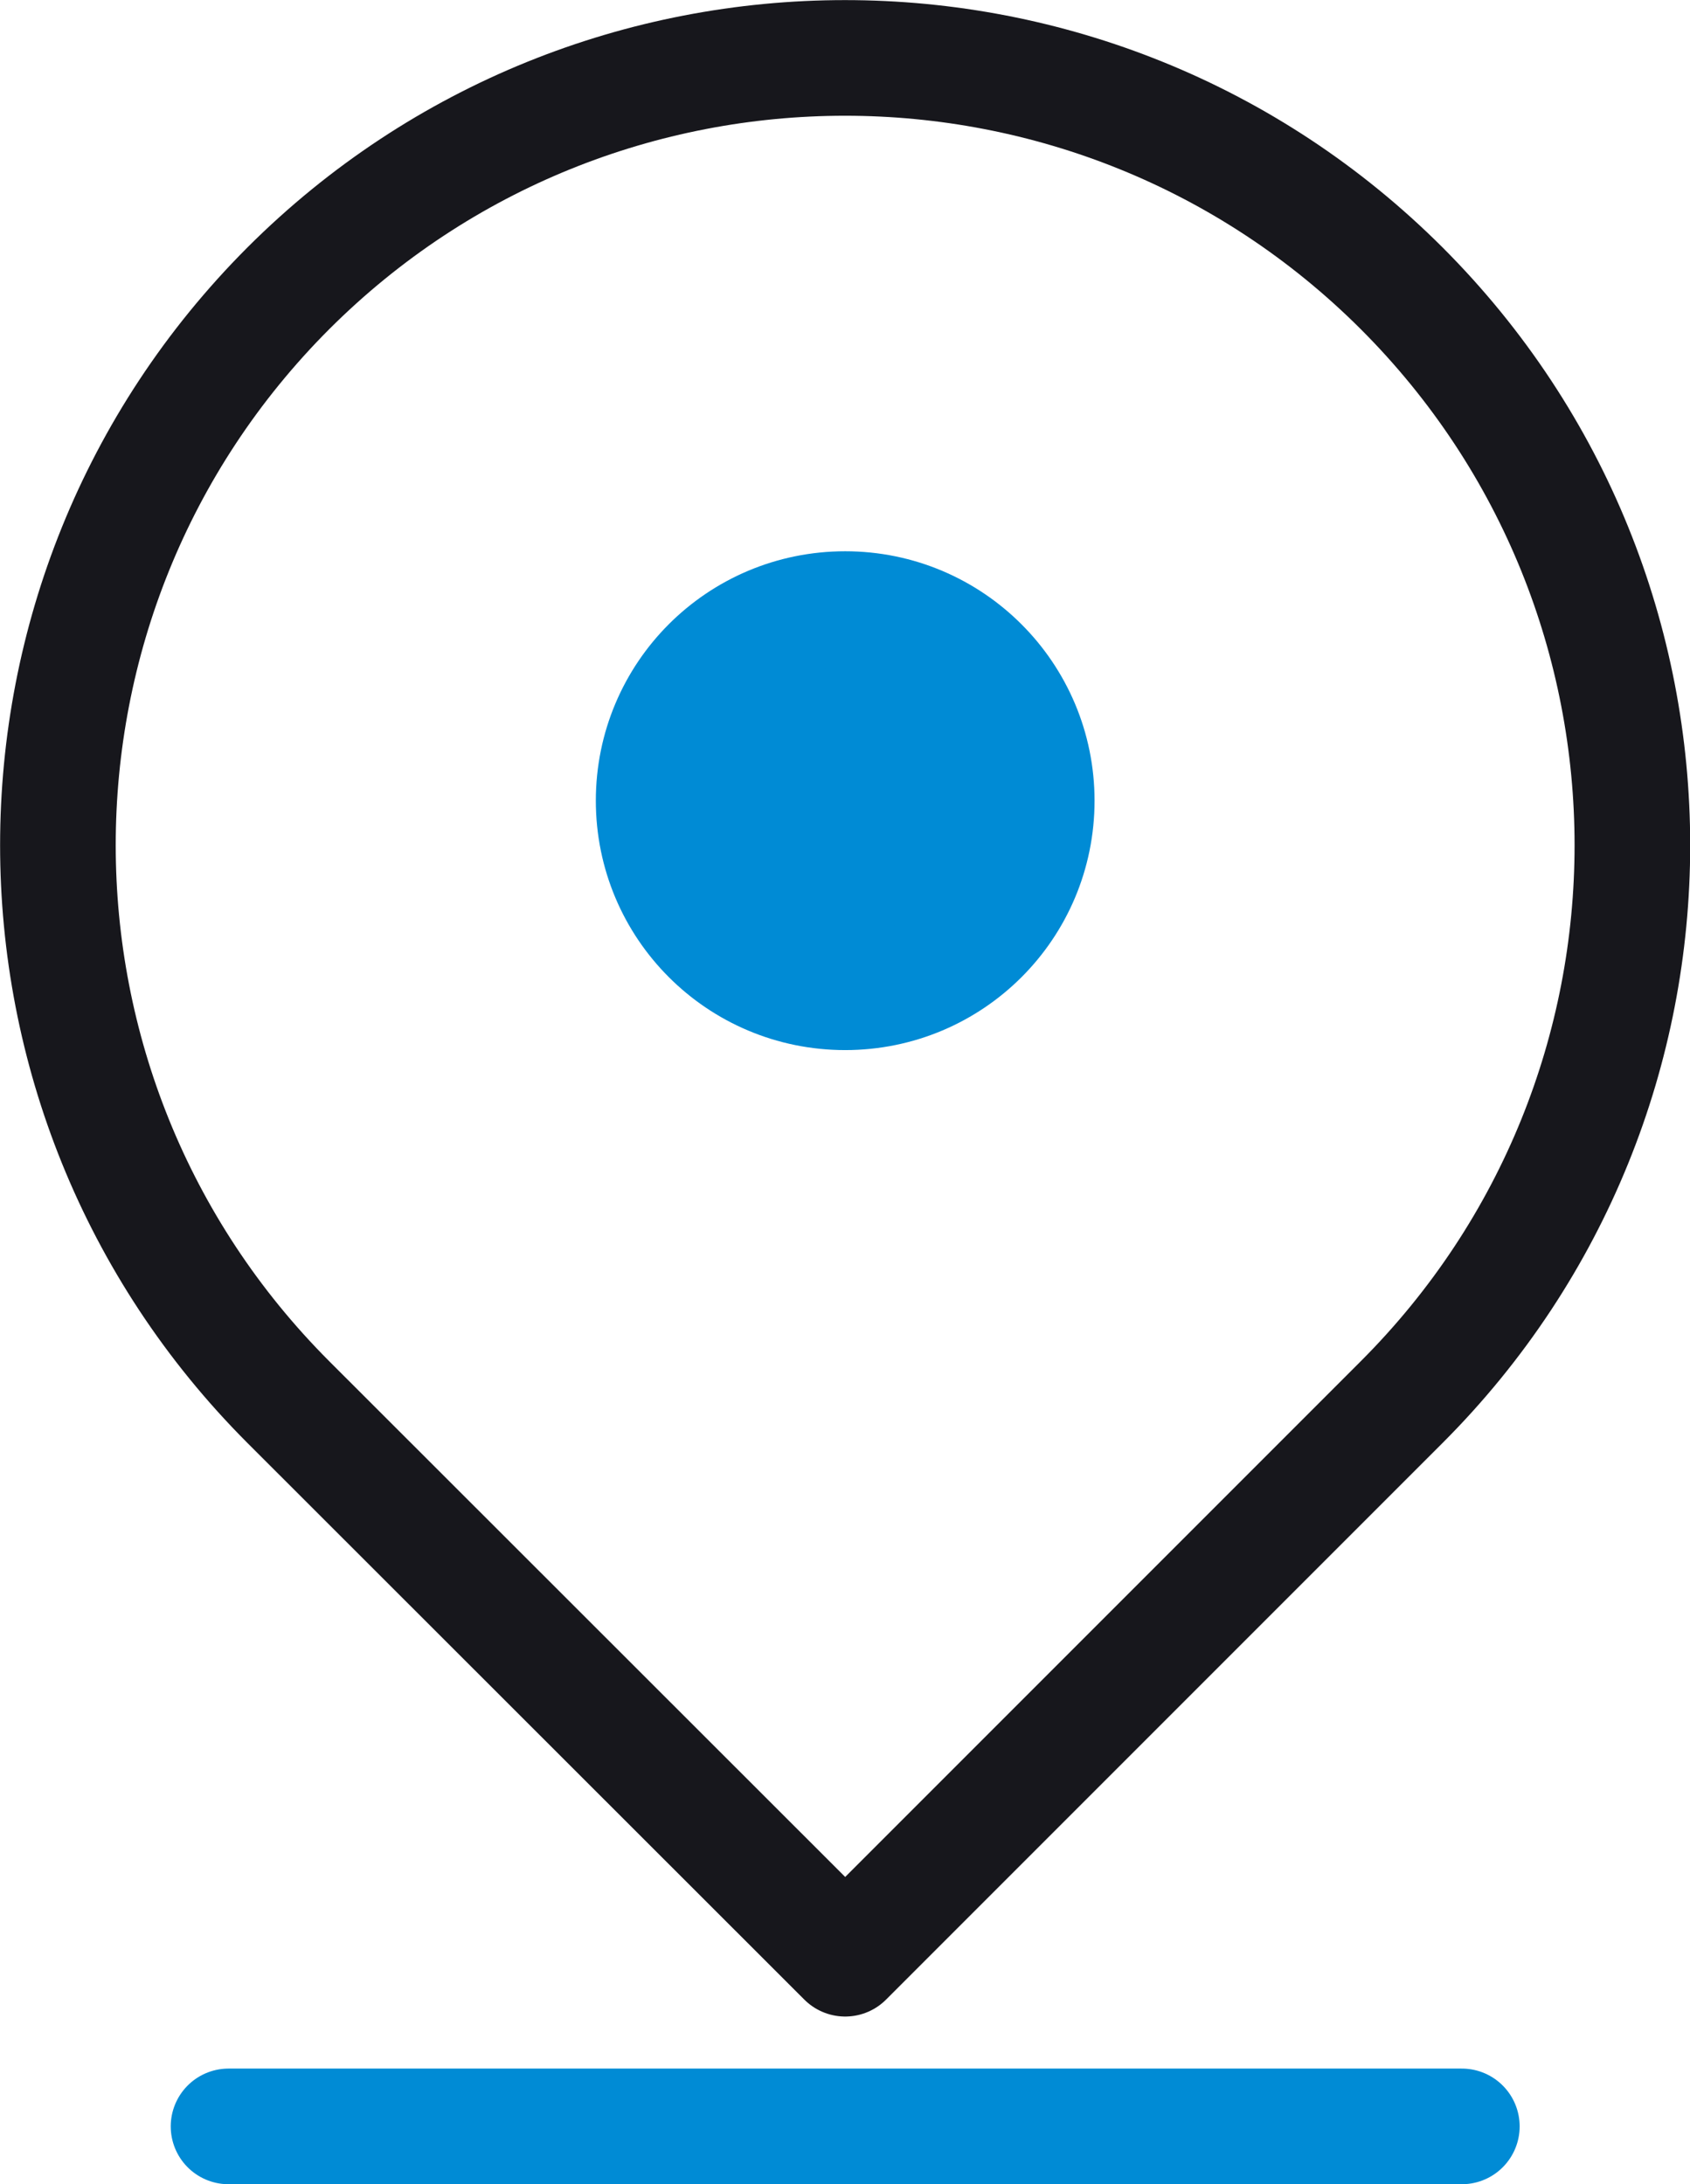 <?xml version="1.0" encoding="UTF-8"?>
<svg id="Layer_1" data-name="Layer 1" xmlns="http://www.w3.org/2000/svg" viewBox="0 0 43.85 56.66">
  <defs>
    <style>
      .cls-1 {
        fill: none;
        stroke: #17171c;
      }

      .cls-1, .cls-2 {
        stroke-linecap: round;
        stroke-linejoin: round;
        stroke-width: 3px;
      }

      .cls-2 {
        fill: #008bd5;
        stroke: #008bd5;
      }
    </style>
  </defs>
  <line class="cls-2" x1="5.93" y1="55.16" x2="37.93" y2="55.16"/>
  <path class="cls-1" d="M36.37,36.37c7.98-7.98,7.98-20.91,0-28.89C28.39-.49,15.46-.49,7.48,7.48-.49,15.46-.49,28.39,7.48,36.37l14.45,14.44,14.44-14.44Z"/>
  <path class="cls-2" d="M26.9,20.77c0,2.75-2.22,4.97-4.97,4.97s-4.97-2.22-4.97-4.97,2.22-4.97,4.97-4.97,4.97,2.23,4.97,4.97Z"/>
</svg>